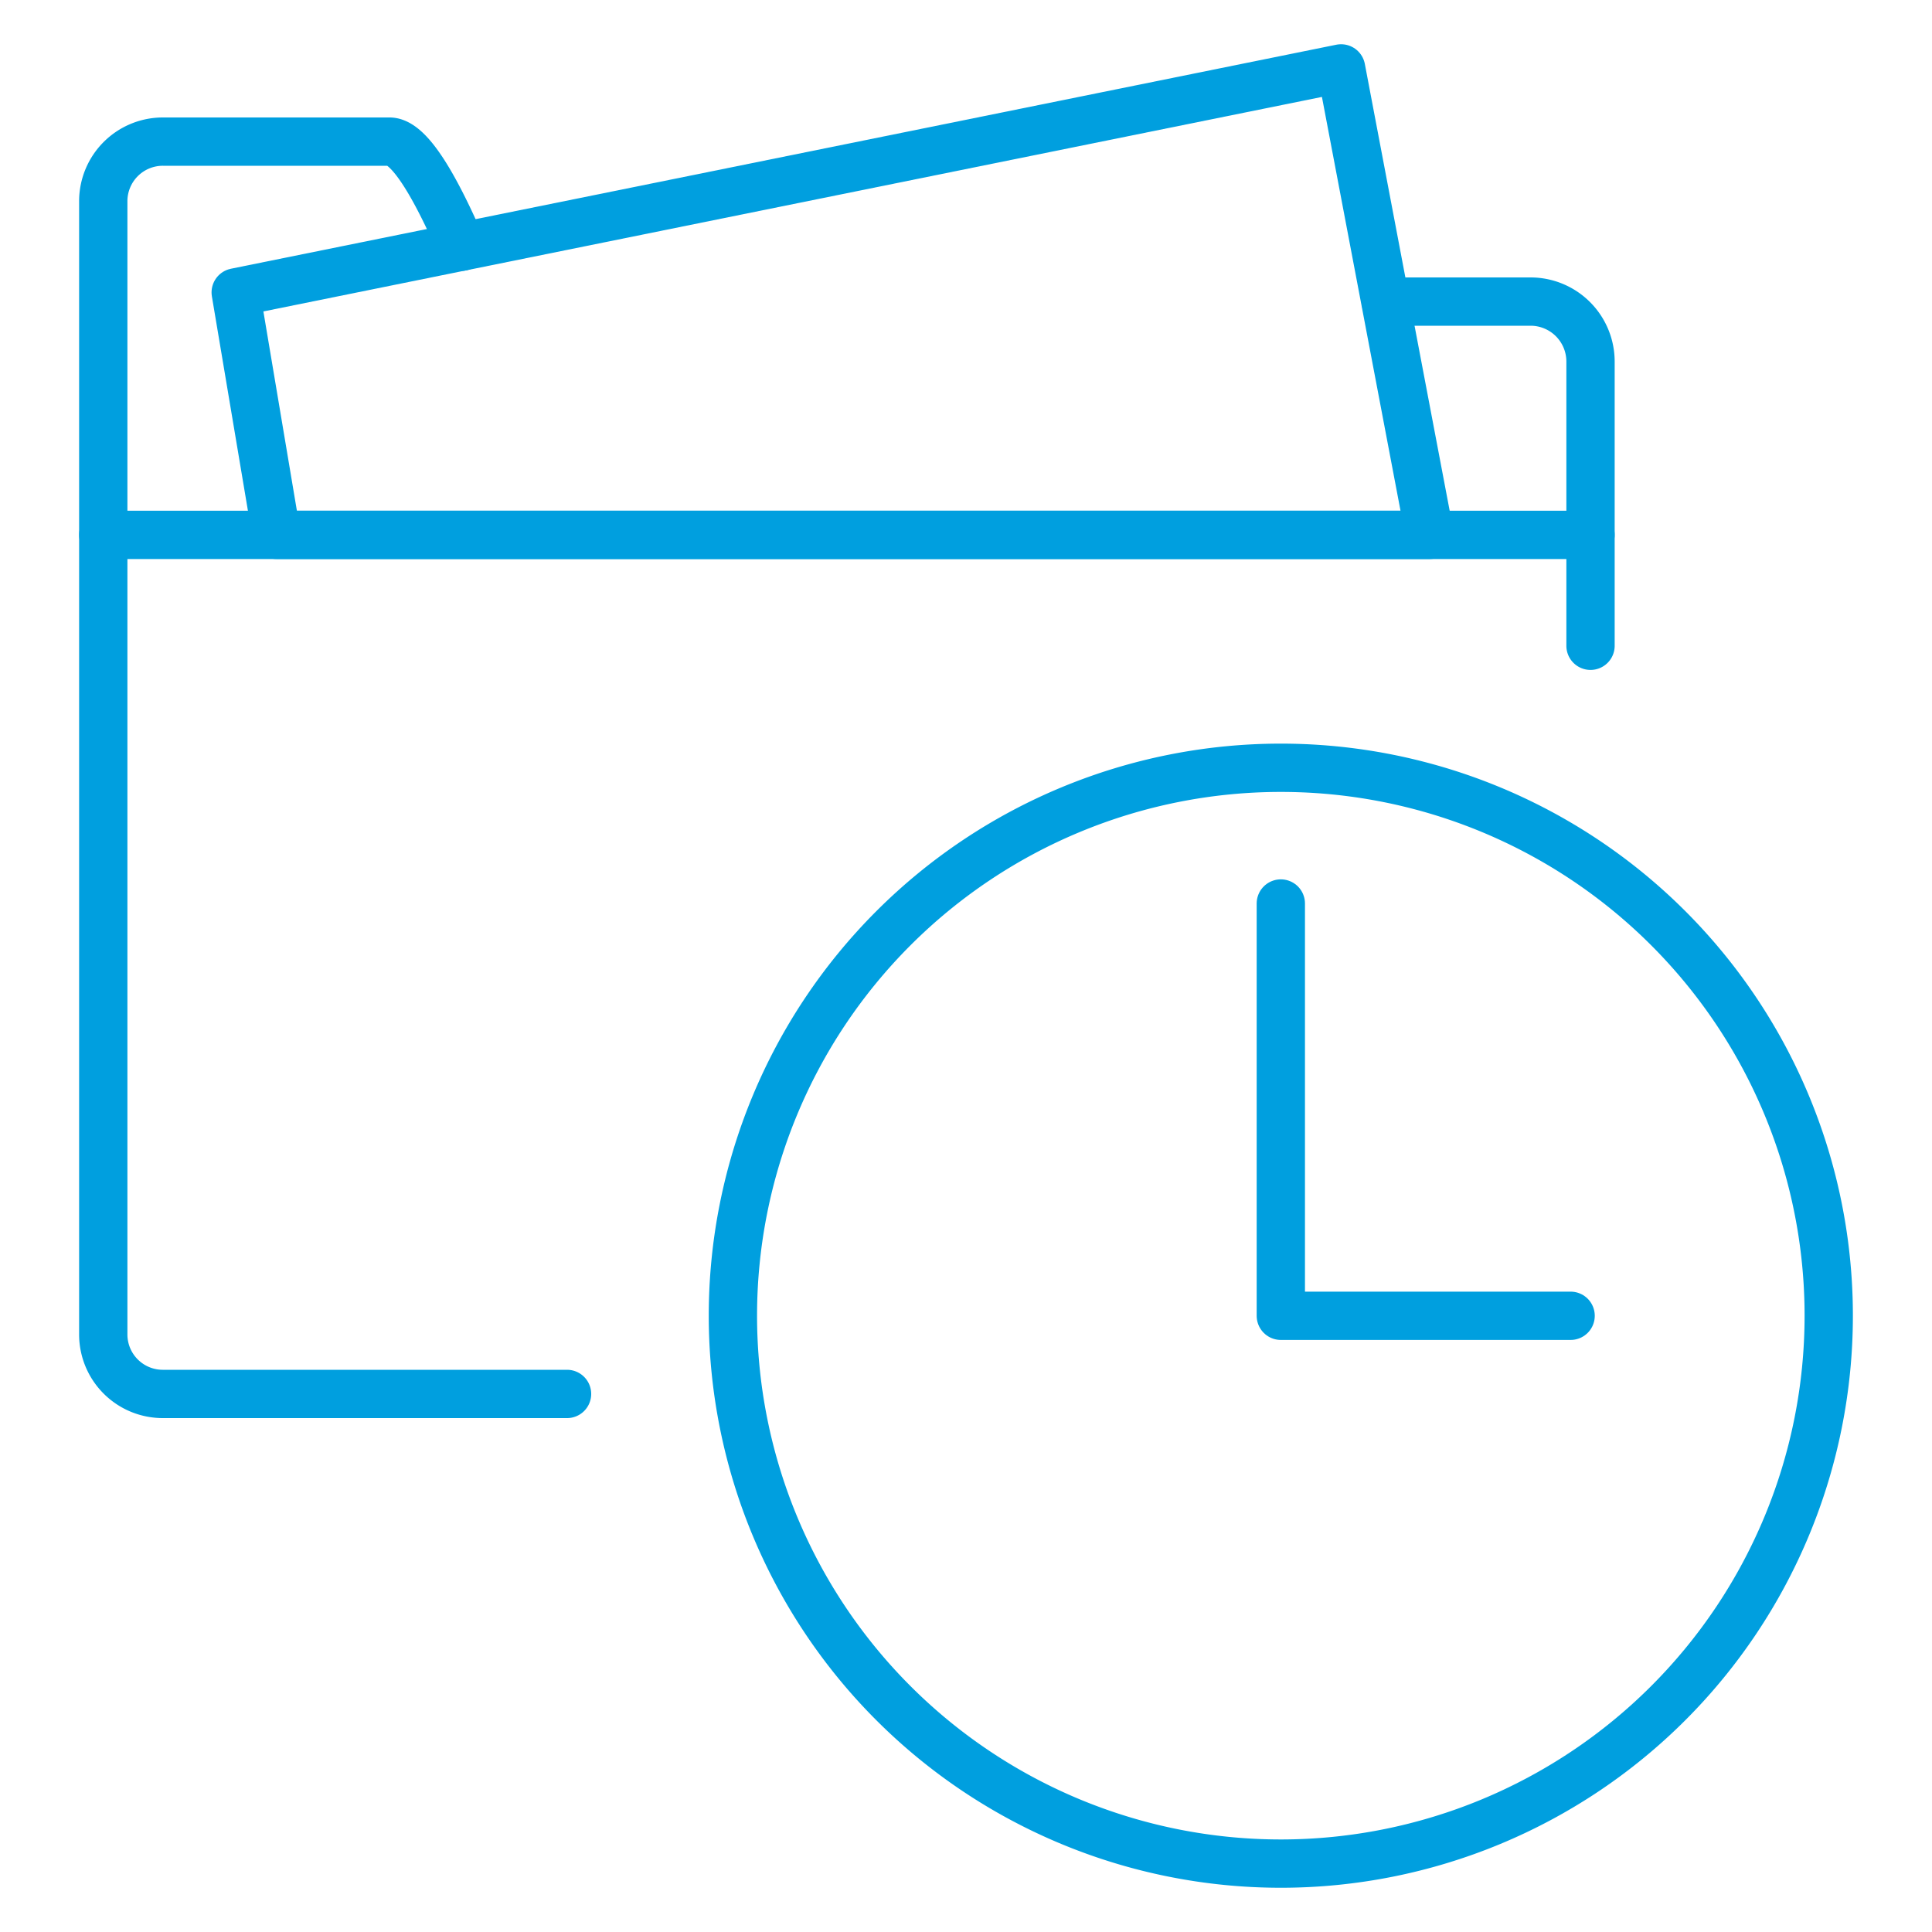 <svg id="Layer_1" data-name="Layer 1" xmlns="http://www.w3.org/2000/svg" viewBox="0 0 200 200"><defs><style>.cls-1{fill:none;stroke:#009fdf;stroke-linecap:round;stroke-linejoin:round;stroke-width:5px;}</style></defs><title>Issuer Solution Benefit Icon</title><path class="cls-1" d="M47.77,25.54c-2-4.58-5.06-10.88-7.45-10.88H16.89a6.17,6.17,0,0,0-6.2,6.12V138.19a6.16,6.16,0,0,0,6.2,6.11H58.7"/><path class="cls-1" d="M164.65,66.85V37.43a6.21,6.21,0,0,0-6.2-6.21h-15"/><line class="cls-1" x1="164.65" y1="55.37" x2="10.69" y2="55.37"/><polygon class="cls-1" points="148 55.37 28.62 55.37 24.4 30.27 138.83 7.08 148 55.37"/><path class="cls-1" d="M189.31,136.21a56.72,56.72,0,1,1-56.72-56.73A56.71,56.71,0,0,1,189.31,136.21Z"/><polyline class="cls-1" points="162.59 136.21 132.59 136.21 132.59 93.53"/></svg>